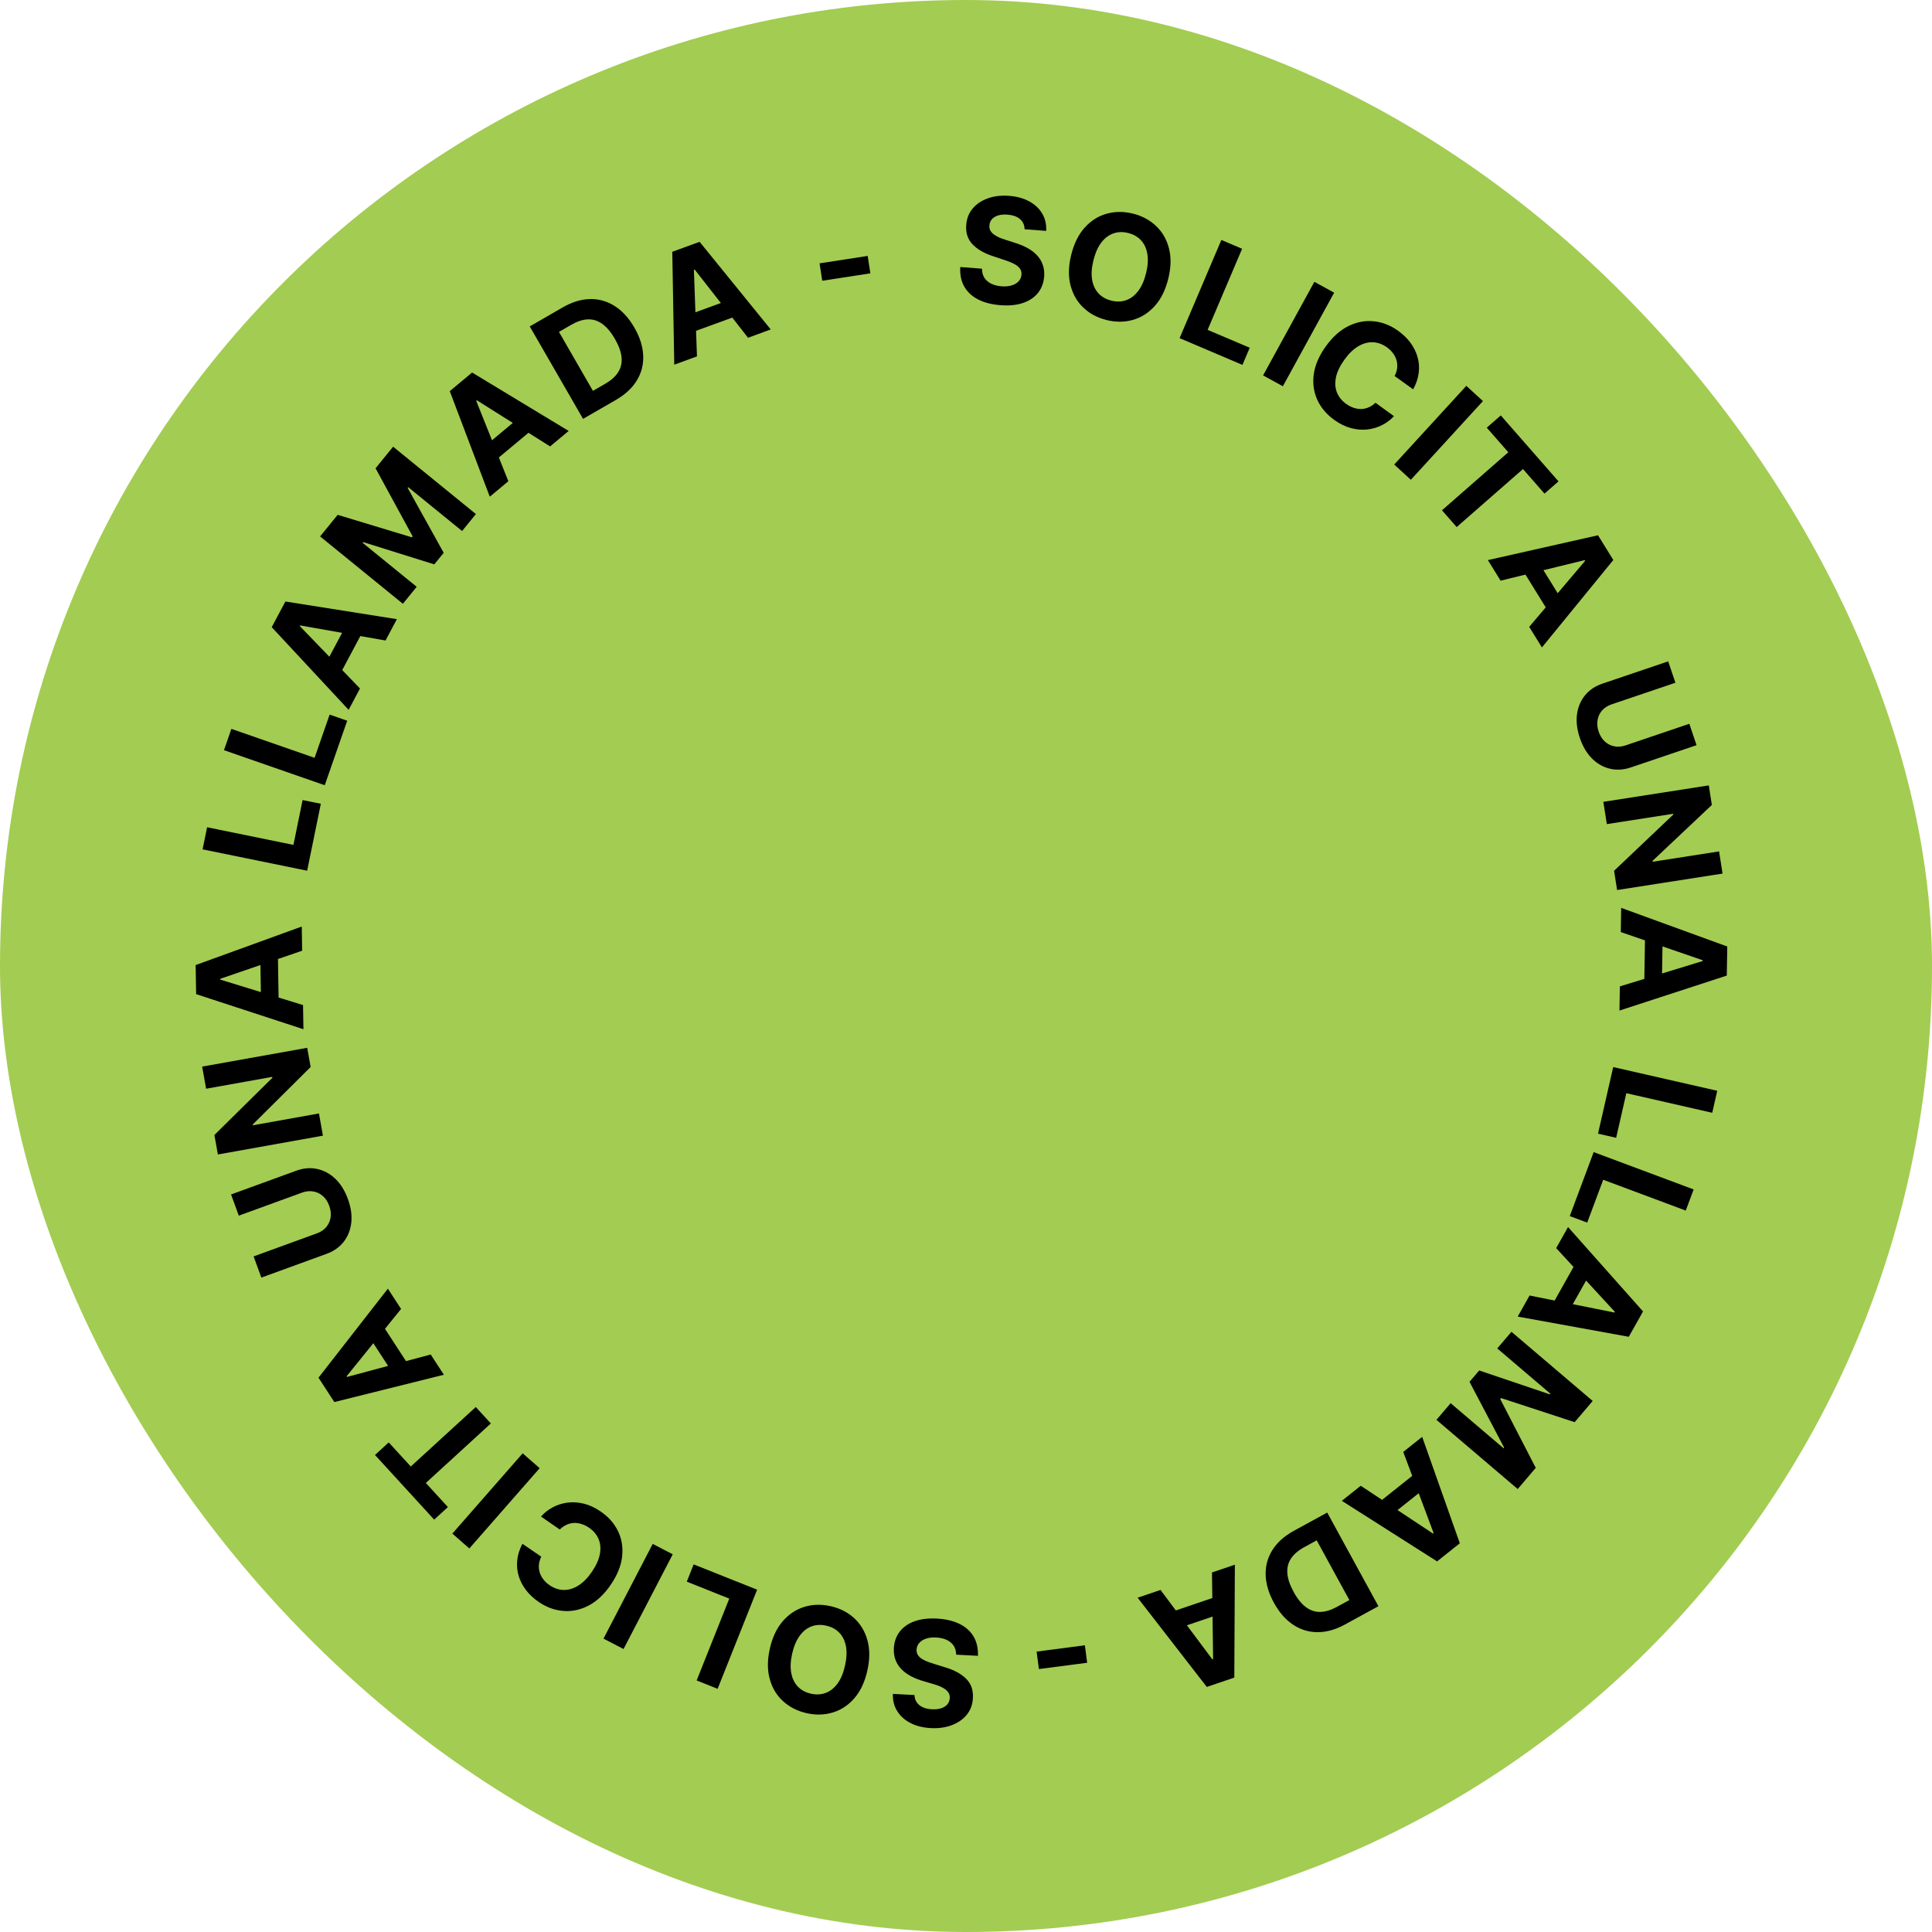 <svg width="121" height="121" viewBox="0 0 121 121" fill="none" xmlns="http://www.w3.org/2000/svg">
<rect width="121" height="121" rx="60.5" fill="#A3CC52"/>
<path d="M64.17 14.358C64.164 14.094 64.068 13.882 63.881 13.721C63.695 13.561 63.433 13.468 63.094 13.443C62.864 13.425 62.667 13.443 62.504 13.496C62.341 13.547 62.213 13.626 62.12 13.732C62.029 13.839 61.978 13.964 61.967 14.107C61.954 14.226 61.971 14.332 62.018 14.425C62.068 14.518 62.139 14.601 62.232 14.674C62.325 14.744 62.434 14.808 62.558 14.865C62.682 14.92 62.816 14.97 62.959 15.013L63.547 15.202C63.833 15.289 64.093 15.396 64.328 15.522C64.563 15.649 64.763 15.799 64.929 15.97C65.095 16.142 65.219 16.339 65.3 16.561C65.384 16.784 65.416 17.034 65.397 17.311C65.364 17.719 65.233 18.065 65.005 18.349C64.778 18.631 64.466 18.839 64.067 18.975C63.671 19.109 63.202 19.155 62.659 19.114C62.121 19.073 61.659 18.956 61.272 18.761C60.888 18.566 60.596 18.298 60.397 17.958C60.2 17.616 60.114 17.205 60.14 16.724L61.503 16.828C61.501 17.052 61.551 17.244 61.653 17.402C61.757 17.558 61.901 17.681 62.086 17.772C62.274 17.86 62.489 17.913 62.732 17.932C62.971 17.95 63.181 17.931 63.361 17.875C63.545 17.819 63.69 17.732 63.797 17.616C63.904 17.5 63.963 17.361 63.975 17.201C63.987 17.051 63.952 16.922 63.87 16.813C63.791 16.705 63.67 16.608 63.506 16.524C63.344 16.44 63.144 16.359 62.906 16.282L62.194 16.045C61.642 15.866 61.215 15.619 60.911 15.303C60.608 14.988 60.476 14.585 60.515 14.092C60.544 13.688 60.678 13.344 60.917 13.059C61.159 12.774 61.477 12.561 61.872 12.421C62.267 12.28 62.707 12.229 63.193 12.265C63.688 12.303 64.113 12.42 64.469 12.617C64.827 12.814 65.098 13.071 65.281 13.389C65.464 13.706 65.544 14.063 65.521 14.46L64.17 14.358Z" fill="black"/>
<path d="M73.166 17.465C72.99 18.172 72.707 18.741 72.315 19.171C71.926 19.601 71.469 19.889 70.943 20.037C70.421 20.183 69.873 20.185 69.301 20.043C68.725 19.899 68.24 19.64 67.847 19.264C67.453 18.889 67.186 18.42 67.043 17.857C66.9 17.295 66.916 16.661 67.091 15.956C67.267 15.249 67.549 14.68 67.939 14.25C68.328 13.82 68.784 13.532 69.307 13.386C69.83 13.238 70.38 13.236 70.956 13.379C71.528 13.521 72.011 13.78 72.404 14.155C72.8 14.529 73.069 14.998 73.212 15.56C73.357 16.123 73.342 16.758 73.166 17.465ZM71.775 17.12C71.889 16.662 71.917 16.258 71.858 15.909C71.801 15.561 71.669 15.275 71.462 15.051C71.255 14.827 70.986 14.674 70.655 14.592C70.323 14.509 70.014 14.519 69.727 14.62C69.439 14.721 69.188 14.912 68.972 15.193C68.759 15.474 68.596 15.843 68.482 16.302C68.368 16.76 68.339 17.163 68.396 17.511C68.456 17.86 68.588 18.146 68.795 18.37C69.002 18.594 69.271 18.747 69.602 18.829C69.934 18.912 70.243 18.902 70.531 18.801C70.818 18.7 71.068 18.509 71.282 18.228C71.497 17.947 71.662 17.578 71.775 17.12Z" fill="black"/>
<path d="M73.877 21.178L76.493 15.028L77.793 15.581L75.633 20.659L78.27 21.78L77.814 22.853L73.877 21.178Z" fill="black"/>
<path d="M83.557 18.33L80.345 24.191L79.106 23.512L82.318 17.651L83.557 18.33Z" fill="black"/>
<path d="M88.506 24.384L87.344 23.551C87.43 23.386 87.483 23.221 87.501 23.057C87.52 22.892 87.509 22.731 87.466 22.574C87.423 22.418 87.35 22.269 87.247 22.129C87.146 21.989 87.018 21.864 86.862 21.752C86.581 21.551 86.286 21.445 85.977 21.435C85.67 21.424 85.364 21.509 85.058 21.692C84.755 21.873 84.468 22.152 84.198 22.529C83.92 22.916 83.745 23.283 83.671 23.629C83.599 23.976 83.619 24.291 83.731 24.575C83.843 24.859 84.037 25.099 84.311 25.296C84.465 25.406 84.621 25.488 84.781 25.541C84.943 25.595 85.103 25.62 85.262 25.616C85.421 25.61 85.575 25.574 85.724 25.509C85.874 25.446 86.014 25.351 86.144 25.225L87.302 26.063C87.094 26.291 86.846 26.477 86.56 26.623C86.276 26.768 85.969 26.859 85.637 26.897C85.308 26.934 84.966 26.906 84.612 26.813C84.262 26.72 83.912 26.548 83.564 26.298C83.079 25.951 82.725 25.531 82.5 25.038C82.277 24.546 82.204 24.013 82.281 23.439C82.359 22.867 82.61 22.285 83.034 21.694C83.458 21.102 83.931 20.678 84.451 20.422C84.972 20.166 85.501 20.066 86.039 20.122C86.578 20.177 87.087 20.375 87.564 20.718C87.879 20.943 88.139 21.196 88.344 21.477C88.551 21.76 88.698 22.061 88.785 22.38C88.874 22.698 88.896 23.025 88.852 23.363C88.809 23.702 88.694 24.042 88.506 24.384Z" fill="black"/>
<path d="M92.876 25.12L88.361 30.048L87.319 29.093L91.834 24.166L92.876 25.12Z" fill="black"/>
<path d="M93.116 26.785L93.993 26.017L97.608 30.148L96.731 30.915L95.384 29.376L91.231 33.01L90.311 31.959L94.464 28.325L93.116 26.785Z" fill="black"/>
<path d="M93.982 36.367L93.185 35.079L100.083 33.524L101.041 35.072L96.57 40.548L95.773 39.261L99.277 35.124L99.249 35.08L93.982 36.367ZM96.166 34.904L98.048 37.945L97.11 38.526L95.228 35.484L96.166 34.904Z" fill="black"/>
<path d="M105.801 45.331L106.254 46.67L102.143 48.062C101.682 48.218 101.24 48.245 100.82 48.142C100.399 48.041 100.026 47.826 99.699 47.498C99.374 47.169 99.123 46.743 98.945 46.22C98.768 45.694 98.708 45.203 98.766 44.744C98.826 44.285 98.993 43.887 99.265 43.552C99.537 43.216 99.904 42.97 100.366 42.814L104.477 41.421L104.93 42.76L100.933 44.113C100.692 44.195 100.496 44.32 100.344 44.489C100.193 44.659 100.096 44.86 100.055 45.09C100.013 45.32 100.036 45.563 100.123 45.821C100.211 46.081 100.341 46.288 100.513 46.444C100.686 46.601 100.884 46.7 101.107 46.742C101.331 46.786 101.563 46.767 101.804 46.685L105.801 45.331Z" fill="black"/>
<path d="M107.882 54.712L101.278 55.742L101.09 54.536L104.799 51.015L104.791 50.967L100.635 51.614L100.417 50.218L107.021 49.189L107.212 50.414L103.503 53.912L103.512 53.97L107.665 53.323L107.882 54.712Z" fill="black"/>
<path d="M101.509 58.374L101.534 56.86L108.178 59.279L108.148 61.1L101.426 63.291L101.452 61.777L106.635 60.19L106.636 60.138L101.509 58.374ZM104.137 58.323L104.077 61.9L102.974 61.881L103.034 58.305L104.137 58.323Z" fill="black"/>
<path d="M101.034 66.83L107.55 68.315L107.236 69.693L101.856 68.466L101.219 71.26L100.083 71.001L101.034 66.83Z" fill="black"/>
<path d="M99.811 72.156L106.072 74.494L105.578 75.818L100.408 73.887L99.406 76.571L98.314 76.164L99.811 72.156Z" fill="black"/>
<path d="M97.463 78.169L98.205 76.849L102.902 82.135L102.01 83.722L95.054 82.457L95.796 81.137L101.111 82.203L101.137 82.157L97.463 78.169ZM99.8 79.374L98.048 82.492L97.086 81.952L98.838 78.833L99.8 79.374Z" fill="black"/>
<path d="M99.75 87.742L98.62 89.069L94.008 87.559L93.957 87.618L96.183 91.931L95.053 93.258L89.964 88.924L90.853 87.881L94.165 90.701L94.201 90.659L92.035 86.543L92.641 85.832L97.061 87.326L97.097 87.284L93.773 84.452L94.662 83.409L99.75 87.742Z" fill="black"/>
<path d="M87.885 90.932L89.07 89.989L91.428 96.654L90.003 97.789L84.038 93.995L85.222 93.052L89.744 96.043L89.785 96.01L87.885 90.932ZM89.596 92.928L86.797 95.156L86.11 94.293L88.908 92.065L89.596 92.928Z" fill="black"/>
<path d="M81.044 95.868L83.123 94.731L86.33 100.595L84.235 101.741C83.645 102.064 83.073 102.224 82.519 102.222C81.966 102.222 81.455 102.066 80.987 101.754C80.517 101.444 80.115 100.984 79.782 100.375C79.448 99.764 79.277 99.176 79.267 98.611C79.256 98.046 79.401 97.529 79.702 97.06C80.001 96.591 80.449 96.194 81.044 95.868ZM82.464 96.471L81.677 96.902C81.31 97.103 81.038 97.336 80.859 97.603C80.679 97.872 80.601 98.179 80.625 98.523C80.649 98.869 80.78 99.261 81.019 99.698C81.256 100.132 81.514 100.451 81.792 100.656C82.068 100.862 82.367 100.961 82.688 100.954C83.009 100.947 83.353 100.843 83.719 100.643L84.51 100.211L82.464 96.471Z" fill="black"/>
<path d="M75.906 98.483L77.339 97.996L77.304 105.066L75.58 105.652L71.249 100.064L72.683 99.577L75.926 103.921L75.976 103.904L75.906 98.483ZM76.84 100.94L73.453 102.09L73.099 101.046L76.485 99.895L76.84 100.94Z" fill="black"/>
<path d="M65.066 104.532L64.923 103.439L67.945 103.043L68.088 104.137L65.066 104.532Z" fill="black"/>
<path d="M57.273 106.159C57.285 106.423 57.386 106.633 57.576 106.79C57.766 106.946 58.03 107.033 58.369 107.051C58.599 107.063 58.796 107.041 58.958 106.984C59.12 106.929 59.246 106.848 59.337 106.739C59.425 106.631 59.473 106.505 59.481 106.361C59.492 106.242 59.472 106.136 59.423 106.044C59.371 105.952 59.298 105.871 59.203 105.801C59.109 105.733 58.999 105.671 58.873 105.617C58.748 105.564 58.613 105.518 58.469 105.477L57.877 105.302C57.589 105.222 57.327 105.12 57.089 104.999C56.852 104.877 56.648 104.733 56.478 104.565C56.309 104.396 56.18 104.202 56.094 103.982C56.006 103.762 55.968 103.512 55.98 103.234C56.004 102.826 56.127 102.477 56.349 102.188C56.569 101.902 56.877 101.686 57.273 101.541C57.666 101.399 58.134 101.342 58.677 101.371C59.216 101.399 59.681 101.507 60.072 101.693C60.461 101.879 60.758 102.14 60.965 102.476C61.169 102.814 61.264 103.223 61.249 103.703L59.884 103.631C59.881 103.406 59.827 103.216 59.722 103.06C59.614 102.906 59.467 102.786 59.28 102.7C59.09 102.616 58.874 102.568 58.631 102.555C58.392 102.542 58.182 102.566 58.003 102.626C57.821 102.686 57.678 102.775 57.574 102.894C57.469 103.013 57.413 103.152 57.404 103.313C57.396 103.463 57.434 103.591 57.518 103.698C57.599 103.805 57.723 103.899 57.888 103.979C58.052 104.06 58.254 104.136 58.494 104.207L59.211 104.429C59.766 104.595 60.199 104.833 60.51 105.141C60.82 105.45 60.961 105.851 60.933 106.344C60.914 106.748 60.787 107.095 60.554 107.386C60.319 107.676 60.005 107.896 59.614 108.045C59.222 108.194 58.783 108.256 58.297 108.23C57.801 108.203 57.373 108.096 57.013 107.907C56.651 107.718 56.374 107.466 56.184 107.153C55.993 106.841 55.906 106.485 55.92 106.087L57.273 106.159Z" fill="black"/>
<path d="M48.214 103.259C48.373 102.548 48.644 101.973 49.025 101.535C49.404 101.096 49.855 100.797 50.377 100.637C50.896 100.479 51.443 100.465 52.019 100.594C52.598 100.724 53.089 100.972 53.49 101.339C53.892 101.705 54.171 102.168 54.326 102.727C54.482 103.286 54.48 103.92 54.321 104.629C54.162 105.34 53.892 105.915 53.513 106.354C53.133 106.793 52.684 107.091 52.165 107.249C51.645 107.409 51.096 107.424 50.516 107.294C49.941 107.165 49.452 106.917 49.051 106.551C48.646 106.186 48.366 105.724 48.211 105.165C48.053 104.606 48.054 103.97 48.214 103.259ZM49.611 103.573C49.508 104.033 49.49 104.437 49.557 104.785C49.622 105.131 49.76 105.414 49.972 105.633C50.184 105.853 50.456 106 50.789 106.074C51.123 106.149 51.432 106.133 51.717 106.025C52.002 105.917 52.249 105.72 52.458 105.435C52.665 105.149 52.82 104.776 52.923 104.315C53.026 103.855 53.046 103.451 52.981 103.104C52.914 102.757 52.774 102.474 52.562 102.254C52.351 102.035 52.078 101.888 51.745 101.814C51.412 101.739 51.103 101.755 50.818 101.863C50.532 101.971 50.287 102.168 50.08 102.454C49.871 102.739 49.715 103.112 49.611 103.573Z" fill="black"/>
<path d="M47.418 99.561L44.944 105.77L43.631 105.247L45.674 100.12L43.013 99.059L43.444 97.977L47.418 99.561Z" fill="black"/>
<path d="M37.798 102.626L40.879 96.694L42.133 97.345L39.053 103.277L37.798 102.626Z" fill="black"/>
<path d="M32.718 96.687L33.899 97.493C33.816 97.661 33.767 97.827 33.753 97.991C33.737 98.156 33.752 98.317 33.799 98.473C33.845 98.628 33.922 98.775 34.027 98.913C34.132 99.05 34.263 99.173 34.421 99.281C34.706 99.476 35.004 99.575 35.312 99.578C35.62 99.582 35.925 99.49 36.225 99.3C36.525 99.112 36.806 98.827 37.067 98.445C37.336 98.051 37.503 97.681 37.569 97.333C37.633 96.985 37.606 96.67 37.488 96.388C37.369 96.107 37.17 95.871 36.892 95.681C36.736 95.574 36.577 95.496 36.416 95.447C36.253 95.396 36.092 95.374 35.934 95.382C35.775 95.392 35.621 95.431 35.475 95.499C35.326 95.566 35.188 95.664 35.06 95.793L33.884 94.981C34.087 94.749 34.331 94.557 34.614 94.405C34.893 94.254 35.199 94.156 35.53 94.11C35.858 94.066 36.2 94.086 36.556 94.171C36.909 94.256 37.262 94.42 37.616 94.662C38.108 94.998 38.472 95.41 38.708 95.898C38.942 96.385 39.027 96.916 38.963 97.491C38.898 98.066 38.66 98.653 38.25 99.253C37.839 99.855 37.376 100.289 36.861 100.557C36.346 100.824 35.819 100.936 35.28 100.892C34.74 100.849 34.227 100.663 33.742 100.331C33.423 100.113 33.157 99.865 32.945 99.589C32.732 99.311 32.578 99.014 32.484 98.697C32.389 98.381 32.359 98.054 32.395 97.715C32.43 97.375 32.538 97.033 32.718 96.687Z" fill="black"/>
<path d="M28.331 96.048L32.735 91.02L33.798 91.952L29.394 96.979L28.331 96.048Z" fill="black"/>
<path d="M28.052 94.387L27.192 95.173L23.486 91.124L24.346 90.338L25.727 91.847L29.798 88.121L30.741 89.151L26.67 92.877L28.052 94.387Z" fill="black"/>
<path d="M26.975 84.831L27.8 86.1L20.939 87.81L19.947 86.284L24.293 80.708L25.119 81.978L21.709 86.192L21.738 86.236L26.975 84.831ZM24.824 86.343L22.874 83.344L23.799 82.743L25.749 85.741L24.824 86.343Z" fill="black"/>
<path d="M14.955 76.136L14.472 74.808L18.55 73.323C19.008 73.156 19.448 73.12 19.872 73.214C20.294 73.305 20.672 73.511 21.007 73.832C21.339 74.153 21.6 74.573 21.789 75.093C21.979 75.614 22.049 76.104 22.002 76.564C21.952 77.024 21.794 77.426 21.53 77.767C21.265 78.109 20.904 78.363 20.446 78.53L16.368 80.015L15.884 78.688L19.849 77.244C20.088 77.157 20.282 77.027 20.43 76.855C20.577 76.681 20.669 76.478 20.706 76.248C20.742 76.017 20.713 75.773 20.62 75.518C20.527 75.26 20.392 75.056 20.216 74.904C20.04 74.751 19.84 74.656 19.616 74.62C19.391 74.581 19.159 74.605 18.92 74.692L14.955 76.136Z" fill="black"/>
<path d="M12.661 66.801L19.24 65.624L19.455 66.825L15.827 70.428L15.835 70.477L19.976 69.735L20.225 71.126L13.646 72.304L13.428 71.084L17.057 67.503L17.047 67.445L12.909 68.186L12.661 66.801Z" fill="black"/>
<path d="M18.979 62.946L19.004 64.46L12.284 62.262L12.254 60.441L18.899 58.029L18.924 59.543L13.795 61.301L13.796 61.353L18.979 62.946ZM16.354 63.084L16.296 59.507L17.399 59.489L17.457 63.066L16.354 63.084Z" fill="black"/>
<path d="M19.237 54.532L12.688 53.195L12.971 51.811L18.378 52.915L18.951 50.107L20.093 50.34L19.237 54.532Z" fill="black"/>
<path d="M20.339 49.179L14.027 46.983L14.491 45.649L19.703 47.462L20.644 44.755L21.745 45.138L20.339 49.179Z" fill="black"/>
<path d="M22.546 43.12L21.835 44.457L17.018 39.28L17.874 37.672L24.856 38.778L24.145 40.115L18.807 39.171L18.782 39.217L22.546 43.12ZM20.182 41.969L21.863 38.812L22.837 39.33L21.156 42.487L20.182 41.969Z" fill="black"/>
<path d="M20.048 33.596L21.148 32.244L25.793 33.651L25.842 33.59L23.521 29.328L24.621 27.976L29.805 32.195L28.94 33.258L25.566 30.512L25.531 30.555L27.788 34.622L27.199 35.346L22.745 33.952L22.71 33.995L26.097 36.751L25.232 37.814L20.048 33.596Z" fill="black"/>
<path d="M31.838 30.139L30.675 31.108L28.169 24.497L29.567 23.331L35.616 26.99L34.453 27.959L29.866 25.07L29.826 25.104L31.838 30.139ZM30.084 28.181L32.831 25.891L33.538 26.738L30.79 29.029L30.084 28.181Z" fill="black"/>
<path d="M38.568 25.05L36.516 26.233L33.178 20.443L35.247 19.25C35.83 18.914 36.398 18.741 36.952 18.731C37.505 18.718 38.019 18.863 38.494 19.164C38.971 19.464 39.383 19.915 39.729 20.516C40.077 21.119 40.261 21.704 40.283 22.269C40.307 22.832 40.174 23.353 39.883 23.829C39.595 24.304 39.156 24.711 38.568 25.05ZM37.135 24.479L37.913 24.031C38.275 23.822 38.542 23.582 38.715 23.312C38.889 23.038 38.96 22.73 38.928 22.387C38.897 22.041 38.757 21.652 38.508 21.22C38.261 20.793 37.996 20.479 37.714 20.281C37.433 20.081 37.132 19.988 36.811 20.002C36.49 20.016 36.149 20.128 35.787 20.336L35.007 20.786L37.135 24.479Z" fill="black"/>
<path d="M43.651 22.32L42.229 22.839L42.105 15.769L43.815 15.145L48.271 20.633L46.849 21.153L43.508 16.883L43.459 16.901L43.651 22.32ZM42.661 19.884L46.021 18.658L46.4 19.694L43.04 20.92L42.661 19.884Z" fill="black"/>
<path d="M54.342 16.029L54.51 17.119L51.497 17.583L51.329 16.493L54.342 16.029Z" fill="black"/>
</svg>

